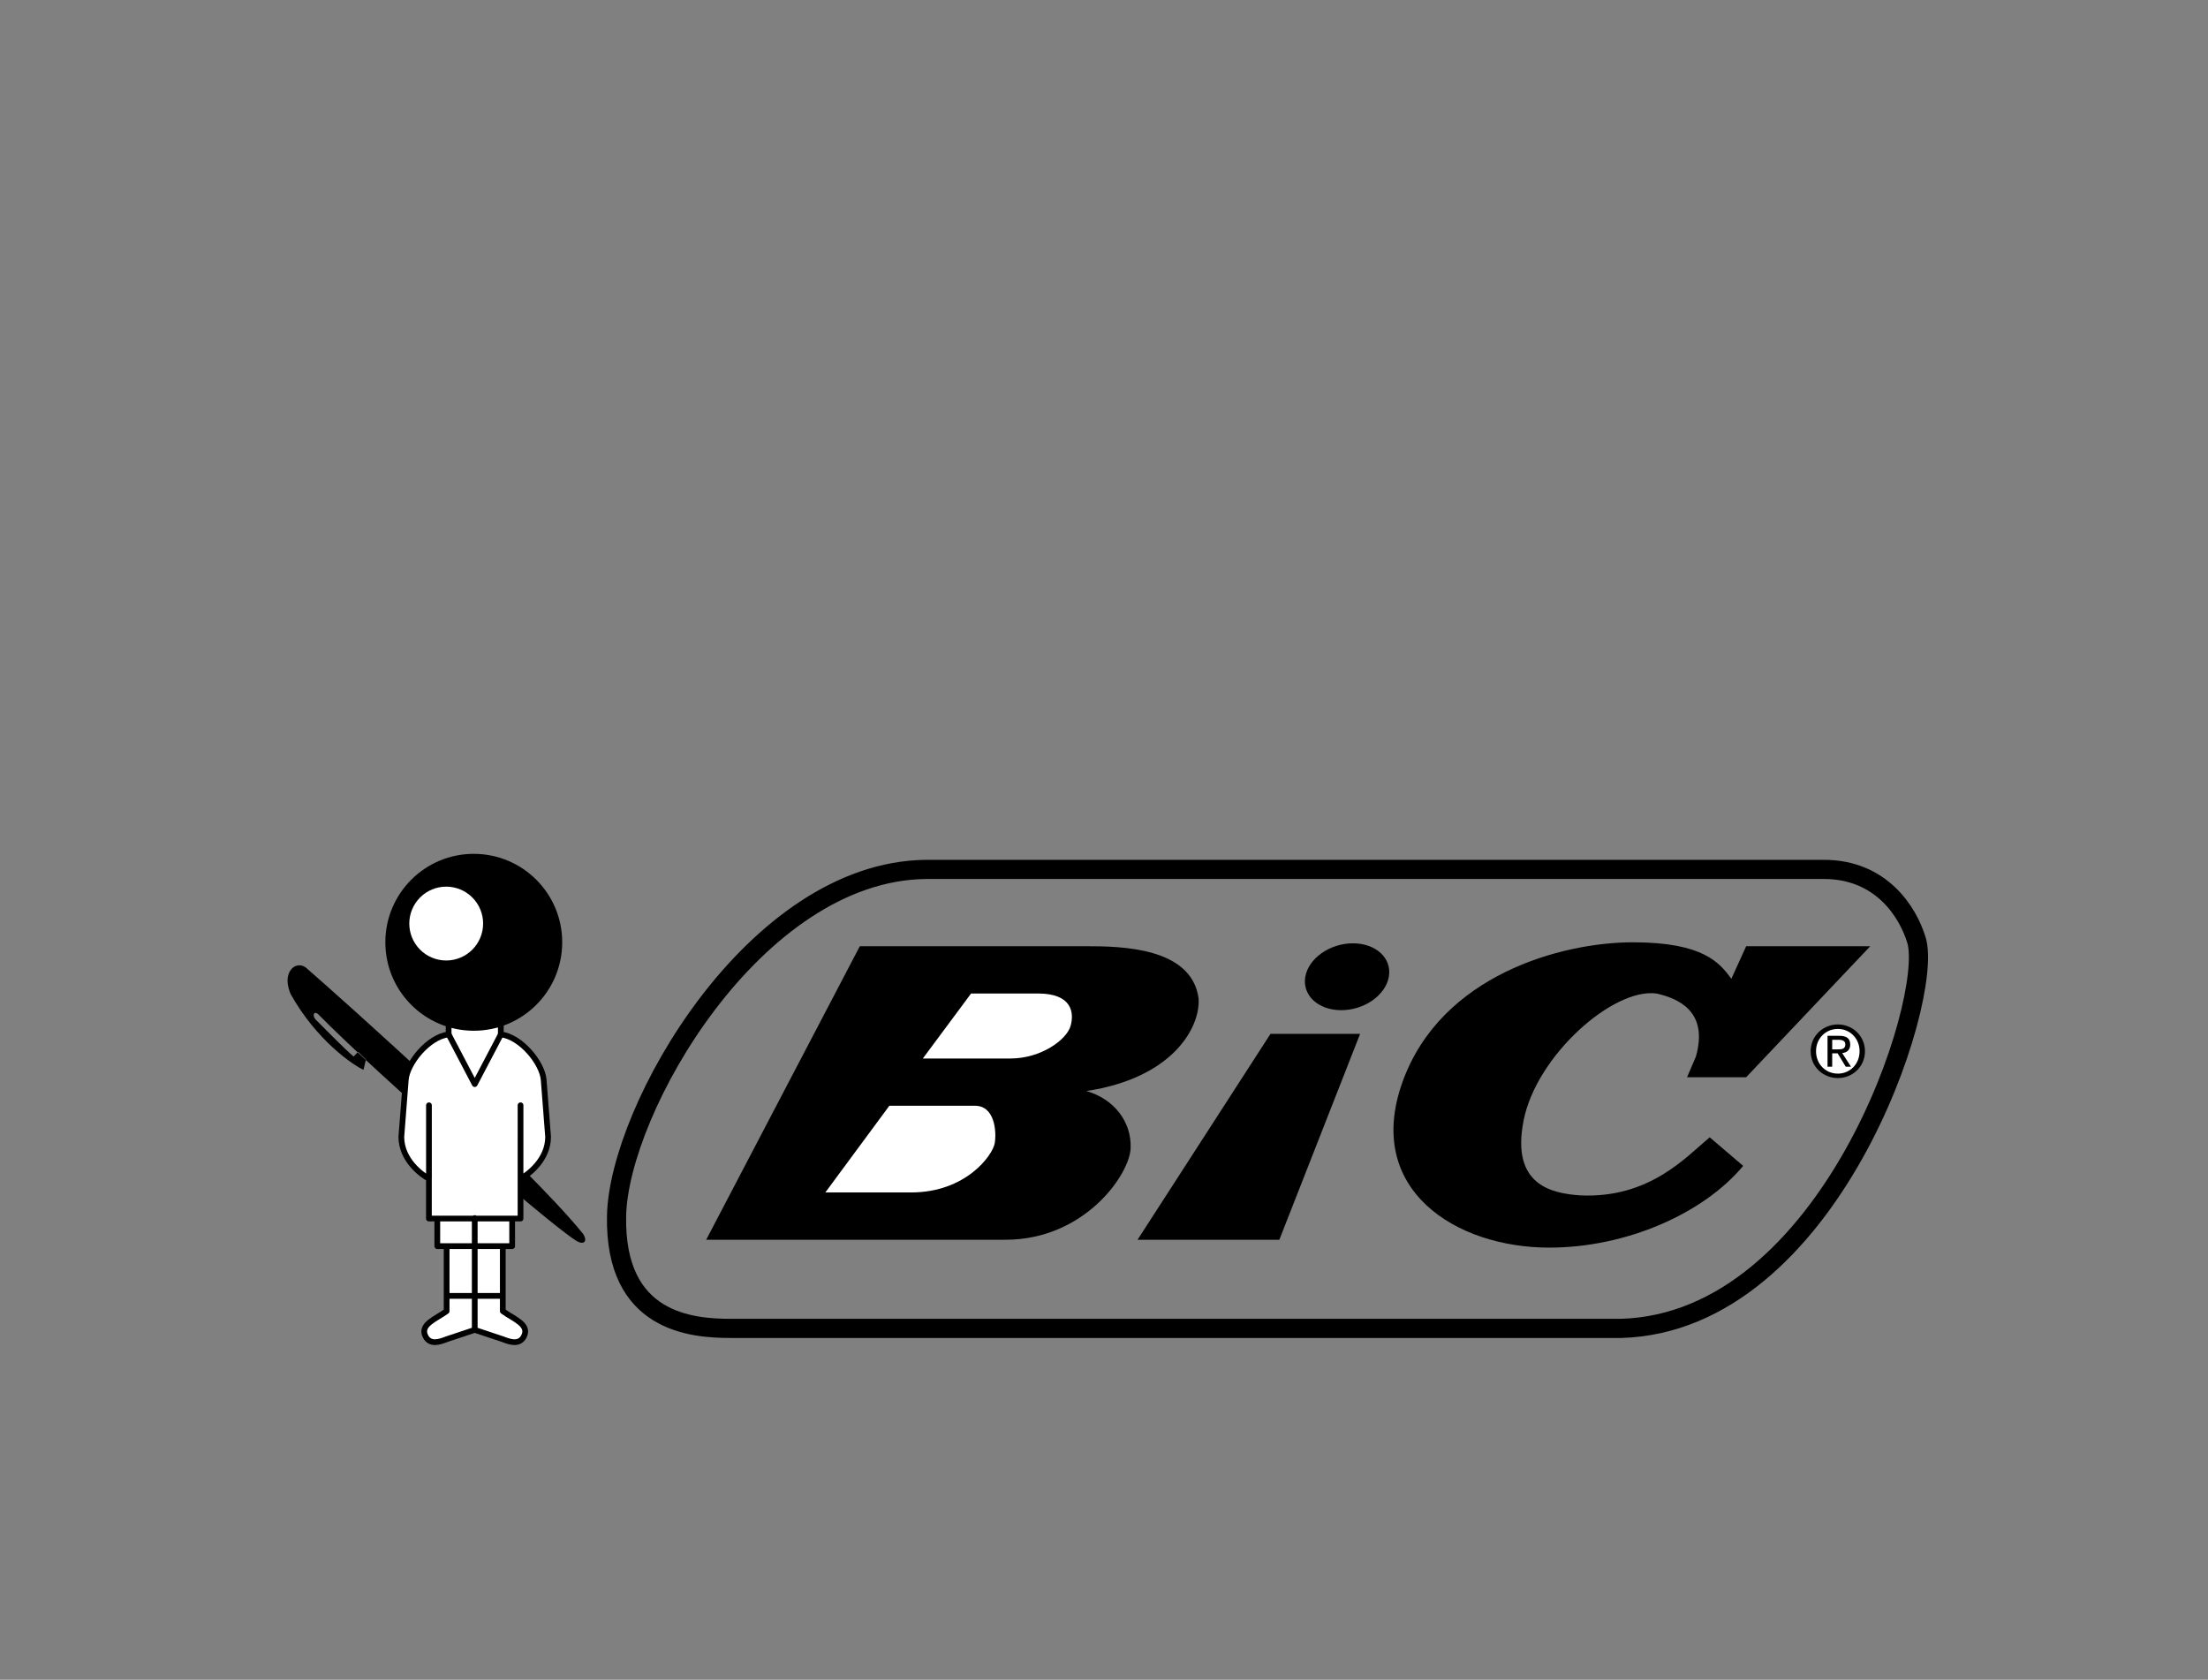 <svg width="117" height="89" viewBox="0 0 117 89" fill="none" xmlns="http://www.w3.org/2000/svg">
<rect x="0" y="0" width="117" height="89" fill="#808080" stroke="none"/>
<path fill-rule="evenodd" clip-rule="evenodd" d="M71.07 53.524C72.293 53.524 73.423 52.731 73.594 51.753C73.766 50.775 72.913 49.981 71.691 49.981C70.468 49.981 69.338 50.775 69.167 51.753C68.996 52.731 69.847 53.524 71.07 53.524ZM16.285 51.335C17.851 52.692 27.766 61.512 30.897 65.374C31.158 65.791 30.928 65.984 30.532 65.739C29.018 64.799 20.094 57.023 16.859 53.736C16.624 53.527 16.494 53.84 16.807 54.101C16.807 54.101 18.347 55.667 18.738 55.98L18.973 55.732L19.391 56.137L19.261 56.684C18.738 56.45 16.781 55.145 15.399 52.666C15.085 51.91 15.294 51.492 15.477 51.309C15.659 51.127 15.998 51.048 16.285 51.335Z" fill="black"/>
<path fill-rule="evenodd" clip-rule="evenodd" d="M25.156 70.462L26.643 70.958C26.983 71.089 27.519 71.293 27.765 70.801C28.079 70.175 27.218 69.888 26.643 69.47V66.026H27.139V64.564H27.582V62.452C27.974 62.242 29.043 61.459 29.043 60.233L28.808 57.206C28.73 56.319 27.608 54.936 26.538 54.806V54.284H23.772V54.806C22.702 54.936 21.58 56.319 21.502 57.206L21.267 60.233C21.267 61.459 22.337 62.242 22.728 62.452V64.564H23.172V66.026H23.667V69.47C23.094 69.888 22.233 70.175 22.545 70.801C22.792 71.293 23.328 71.089 23.667 70.958L25.156 70.462Z" fill="white"/>
<path d="M25.156 70.462L26.643 70.958C26.983 71.089 27.519 71.293 27.765 70.801C28.079 70.175 27.218 69.888 26.643 69.47V66.026M25.156 70.462L23.667 70.958C23.328 71.089 22.792 71.293 22.545 70.801C22.233 70.175 23.094 69.888 23.667 69.47V66.026H23.172V64.564H22.728V62.452C22.337 62.242 21.267 61.459 21.267 60.233L21.502 57.206C21.58 56.319 22.702 54.936 23.772 54.806V54.284H26.538V54.806C27.608 54.936 28.73 56.319 28.808 57.206L29.043 60.233C29.043 61.459 27.974 62.242 27.582 62.452M25.156 70.462V64.538M26.643 66.026H27.139V64.564M26.643 66.026H23.669M27.139 64.564H27.582V62.452M27.139 64.564H23.174M27.582 62.452L27.583 58.563M23.669 68.662H26.644M22.73 62.452V58.563" stroke="black" stroke-width="0.304" stroke-miterlimit="2.613" stroke-linecap="round" stroke-linejoin="round"/>
<path fill-rule="evenodd" clip-rule="evenodd" d="M25.105 54.613C27.693 54.613 29.791 52.514 29.791 49.926C29.791 47.338 27.693 45.24 25.105 45.24C22.516 45.24 20.419 47.338 20.419 49.926C20.419 52.515 22.516 54.613 25.105 54.613Z" fill="black"/>
<path fill-rule="evenodd" clip-rule="evenodd" d="M23.644 50.891C24.163 50.891 24.66 50.684 25.027 50.318C25.394 49.951 25.6 49.453 25.6 48.935C25.6 48.416 25.394 47.918 25.027 47.551C24.66 47.185 24.163 46.978 23.644 46.978C23.125 46.978 22.628 47.185 22.261 47.551C21.894 47.918 21.688 48.416 21.688 48.935C21.688 49.453 21.894 49.951 22.261 50.318C22.628 50.684 23.125 50.891 23.644 50.891Z" fill="white"/>
<path d="M23.774 54.806L25.156 57.441L26.539 54.806" stroke="black" stroke-width="0.304" stroke-miterlimit="2.613" stroke-linecap="round" stroke-linejoin="round"/>
<path d="M96.649 46.065H49.057C39.977 46.169 32.775 58.798 32.671 64.434C32.567 70.07 36.637 70.384 38.725 70.384H85.899C96.963 70.07 102.495 52.953 101.555 49.823C101.101 48.31 99.676 46.065 96.649 46.065Z" stroke="black" stroke-width="1.015" stroke-miterlimit="2.613" stroke-linejoin="round"/>
<path fill-rule="evenodd" clip-rule="evenodd" d="M60.278 65.687L67.322 54.779H72.071L67.791 65.687H60.278ZM45.561 50.135H57.563C59.389 50.135 63.147 50.187 63.512 52.901C63.616 54.467 62.103 57.128 57.563 57.807C59.024 58.224 59.964 59.425 59.911 60.834C59.86 62.242 57.459 65.687 53.284 65.687H37.42L45.561 50.135Z" fill="black"/>
<path fill-rule="evenodd" clip-rule="evenodd" d="M48.9 56.084H53.545C55.162 56.084 56.519 55.092 56.728 54.362C56.937 53.631 56.78 52.64 55.006 52.64H51.457L48.9 56.084ZM47.126 58.588H51.666C52.71 58.588 52.814 59.946 52.71 60.572C52.606 61.197 51.197 63.181 48.274 63.181H43.734L47.126 58.588Z" fill="white"/>
<path fill-rule="evenodd" clip-rule="evenodd" d="M89.396 57.076H92.527L99.102 50.136H92.527L91.744 51.858C91.118 51.023 90.283 49.927 86.525 49.927C82.768 49.927 76.349 51.649 74.314 57.337C72.279 63.025 77.132 66.104 82.09 66.104C86.212 66.104 90.283 64.278 92.37 61.773L90.596 60.259C89.343 61.303 87.412 63.495 83.759 63.338C82.247 63.234 80.054 62.817 80.733 59.373C81.411 55.929 85.481 52.327 87.778 52.641C88.926 52.902 90.544 53.58 89.865 55.981L89.396 57.076Z" fill="black"/>
<path fill-rule="evenodd" clip-rule="evenodd" d="M95.945 55.697C95.945 54.882 96.606 54.28 97.388 54.28C98.162 54.28 98.823 54.882 98.823 55.697C98.823 56.52 98.162 57.121 97.388 57.121C96.605 57.121 95.945 56.52 95.945 55.697Z" fill="black"/>
<path fill-rule="evenodd" clip-rule="evenodd" d="M97.387 56.885C98.03 56.885 98.537 56.381 98.537 55.697C98.537 55.025 98.03 54.517 97.387 54.517C96.737 54.517 96.23 55.025 96.23 55.697C96.23 56.381 96.737 56.885 97.387 56.885Z" fill="white"/>
<path fill-rule="evenodd" clip-rule="evenodd" d="M97.087 56.52H96.839V54.881H97.463C97.85 54.881 98.042 55.024 98.042 55.347C98.042 55.641 97.857 55.768 97.618 55.798L98.083 56.52H97.805L97.374 55.809H97.087V56.52H97.087Z" fill="black"/>
<path fill-rule="evenodd" clip-rule="evenodd" d="M97.384 55.6C97.594 55.6 97.782 55.584 97.782 55.333C97.782 55.13 97.598 55.092 97.425 55.092H97.087V55.6H97.384Z" fill="white"/>
</svg>